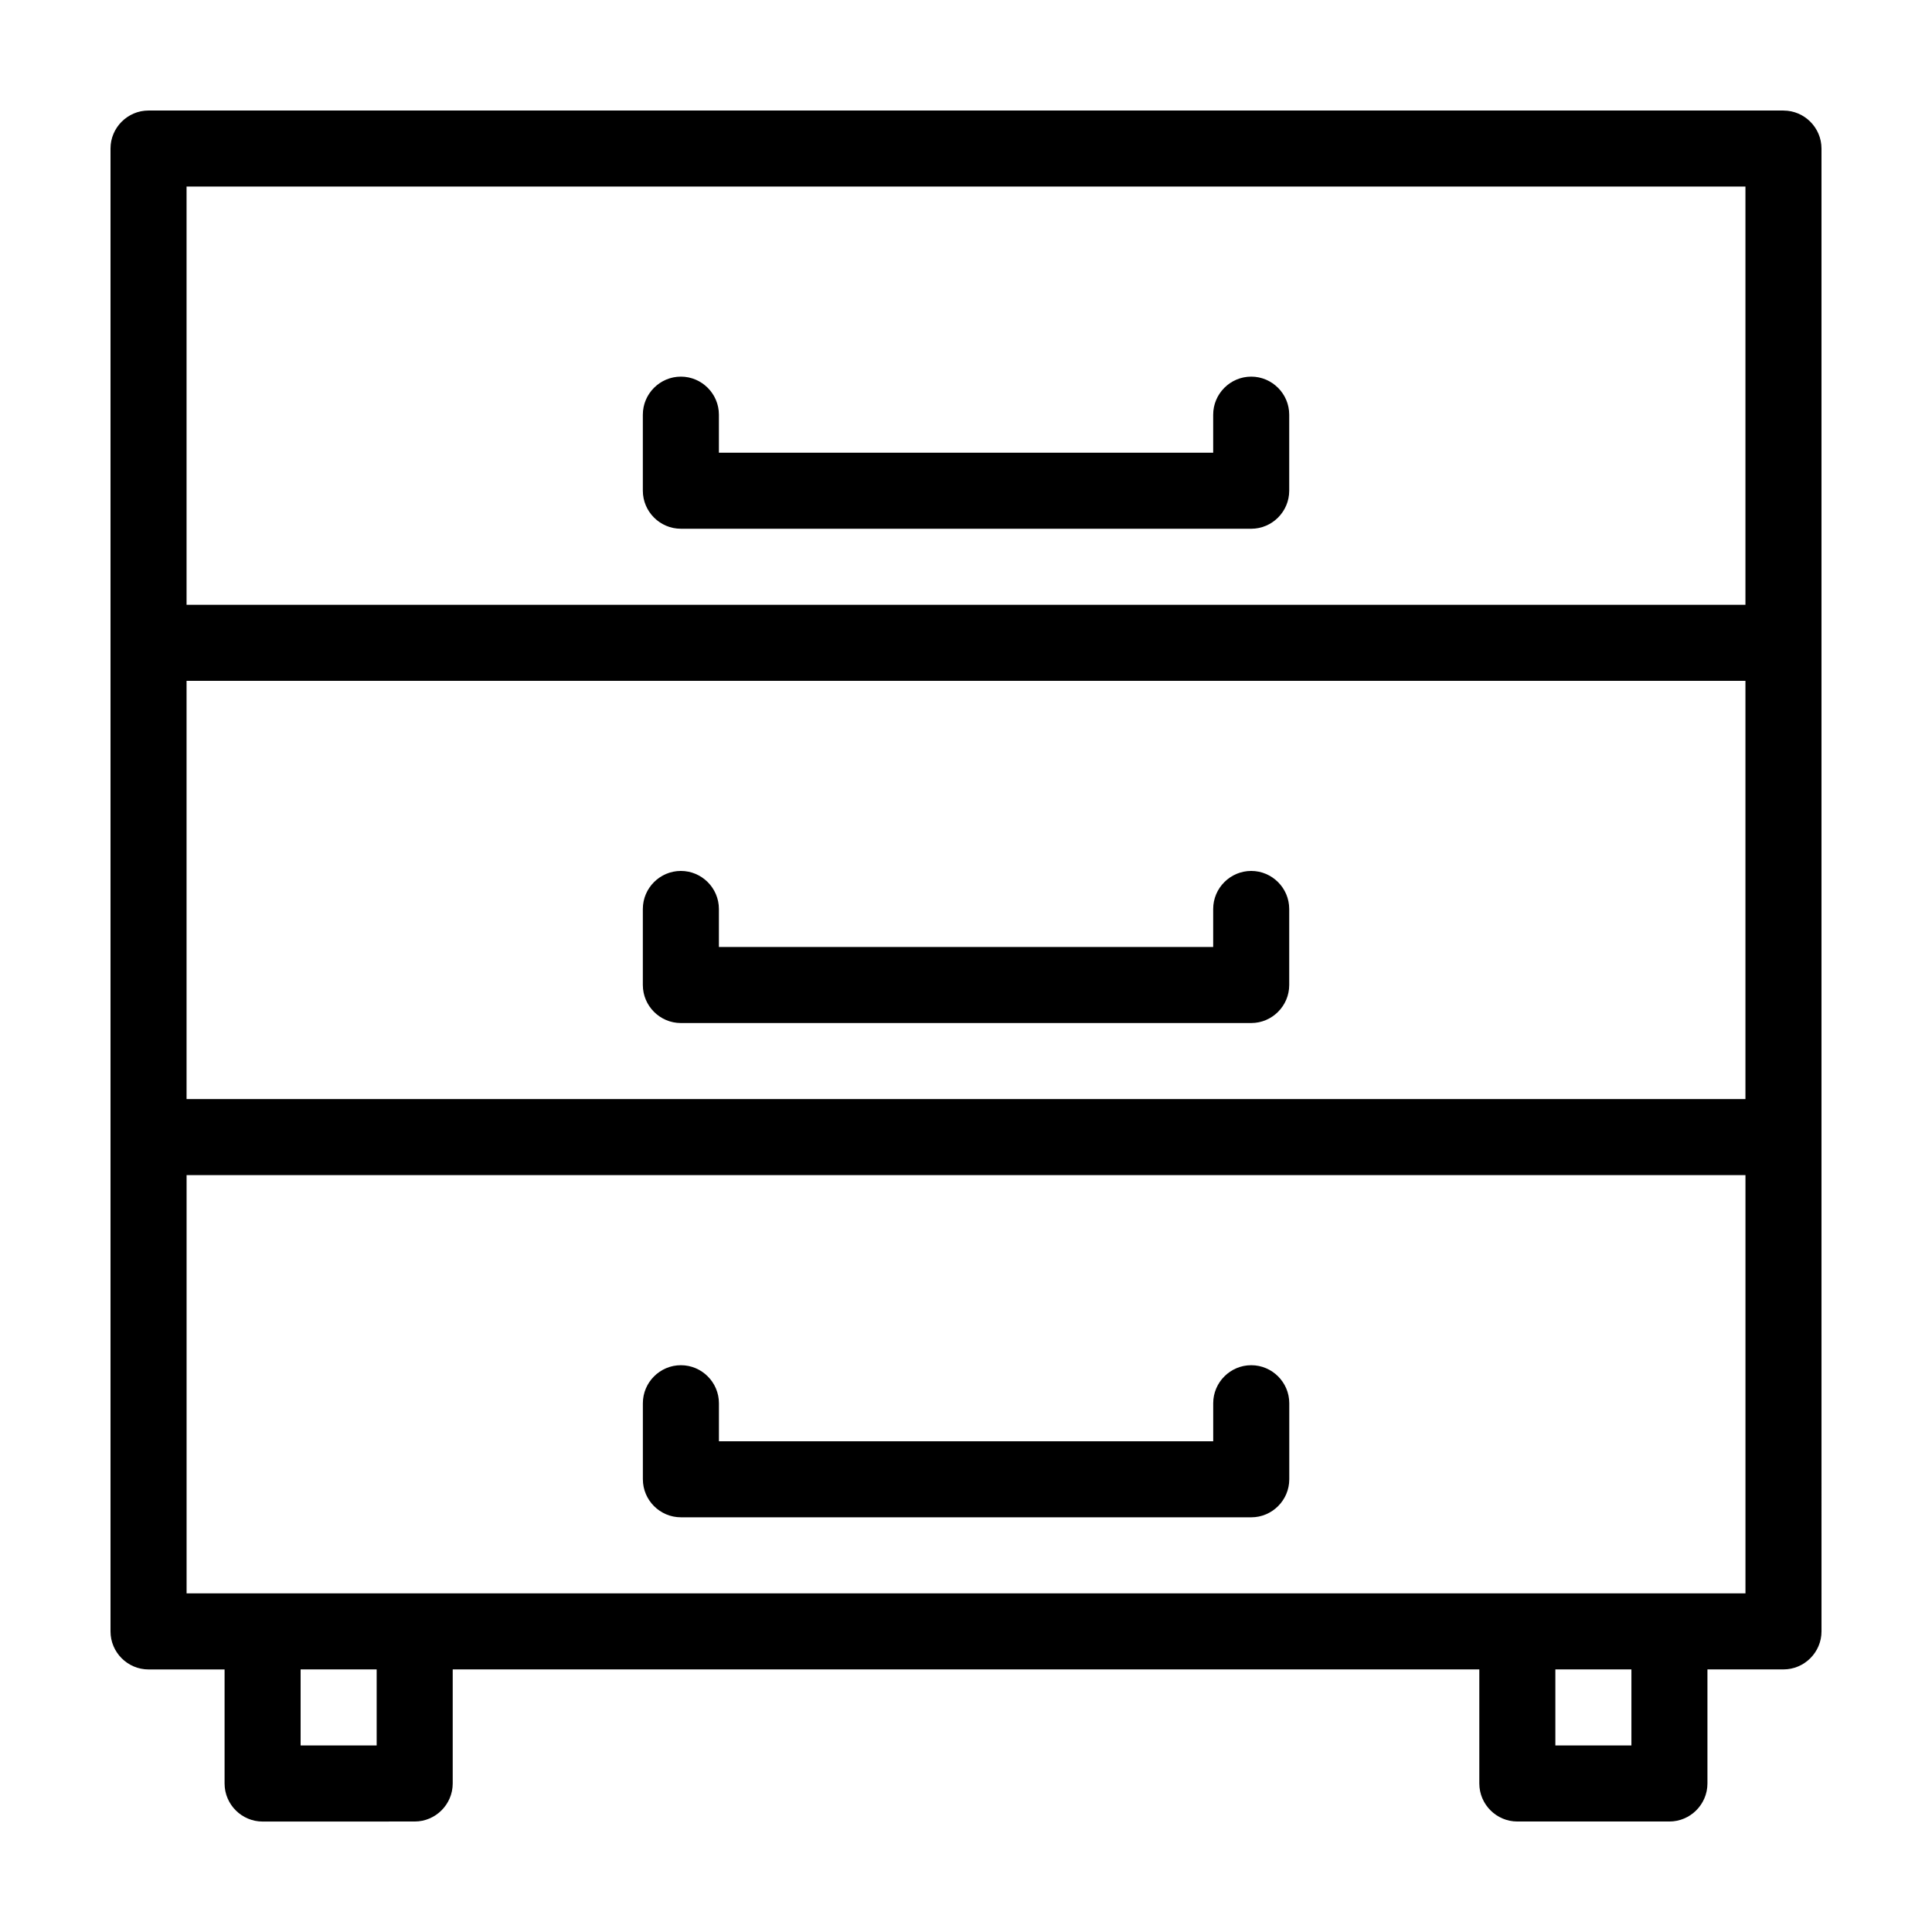 <?xml version="1.0" encoding="UTF-8"?>
<!-- Uploaded to: SVG Repo, www.svgrepo.com, Generator: SVG Repo Mixer Tools -->
<svg fill="#000000" width="800px" height="800px" version="1.1" viewBox="144 144 512 512" xmlns="http://www.w3.org/2000/svg">
 <path d="m616.64 173.29h-433.28c-5.539 0-10.074 4.535-10.074 10.074v392.98c0 5.543 4.535 10.078 10.078 10.078h20.152v30.23c0 5.543 4.535 10.078 10.078 10.078l40.301-0.012c5.543 0 10.078-4.535 10.078-10.078v-30.23h272.06v30.23c0 5.543 4.535 10.078 10.078 10.078h40.297c5.543 0 10.078-4.535 10.078-10.078v-30.23h20.152c5.543 0 10.078-4.535 10.078-10.078l-0.004-130.98v-261.98c0-5.539-4.531-10.074-10.074-10.074zm-423.2 151.14h413.12v110.84h-413.12zm0-130.99h413.12v110.84l-413.12-0.004zm50.379 413.12h-20.152v-20.152h20.152zm332.52 0h-20.152v-20.152h20.152zm30.227-40.305h-413.12v-110.84h413.12zm-120.91-312.36v20.152c0 5.543-4.535 10.078-10.078 10.078l-151.14-0.004c-5.543 0-10.078-4.535-10.078-10.078v-20.152c0-5.543 4.535-10.078 10.078-10.078s10.078 4.535 10.078 10.078v10.078h130.99v-10.078c0-5.543 4.535-10.078 10.078-10.078 5.539 0.004 10.07 4.539 10.07 10.082zm0 130.99v20.152c0 5.543-4.535 10.078-10.078 10.078h-151.14c-5.543 0-10.078-4.535-10.078-10.078v-20.152c0-5.543 4.535-10.078 10.078-10.078s10.078 4.535 10.078 10.078v10.078h130.99v-10.078c0-5.543 4.535-10.078 10.078-10.078 5.539 0.004 10.07 4.539 10.07 10.078zm-171.29 151.14v-20.152c0-5.543 4.535-10.078 10.078-10.078 5.543 0 10.078 4.535 10.078 10.078v10.078h130.99v-10.078c0-5.543 4.535-10.078 10.078-10.078s10.078 4.535 10.078 10.078v20.152c0 5.543-4.535 10.078-10.078 10.078l-151.15-0.004c-5.539 0-10.074-4.531-10.074-10.074z"/>
</svg>